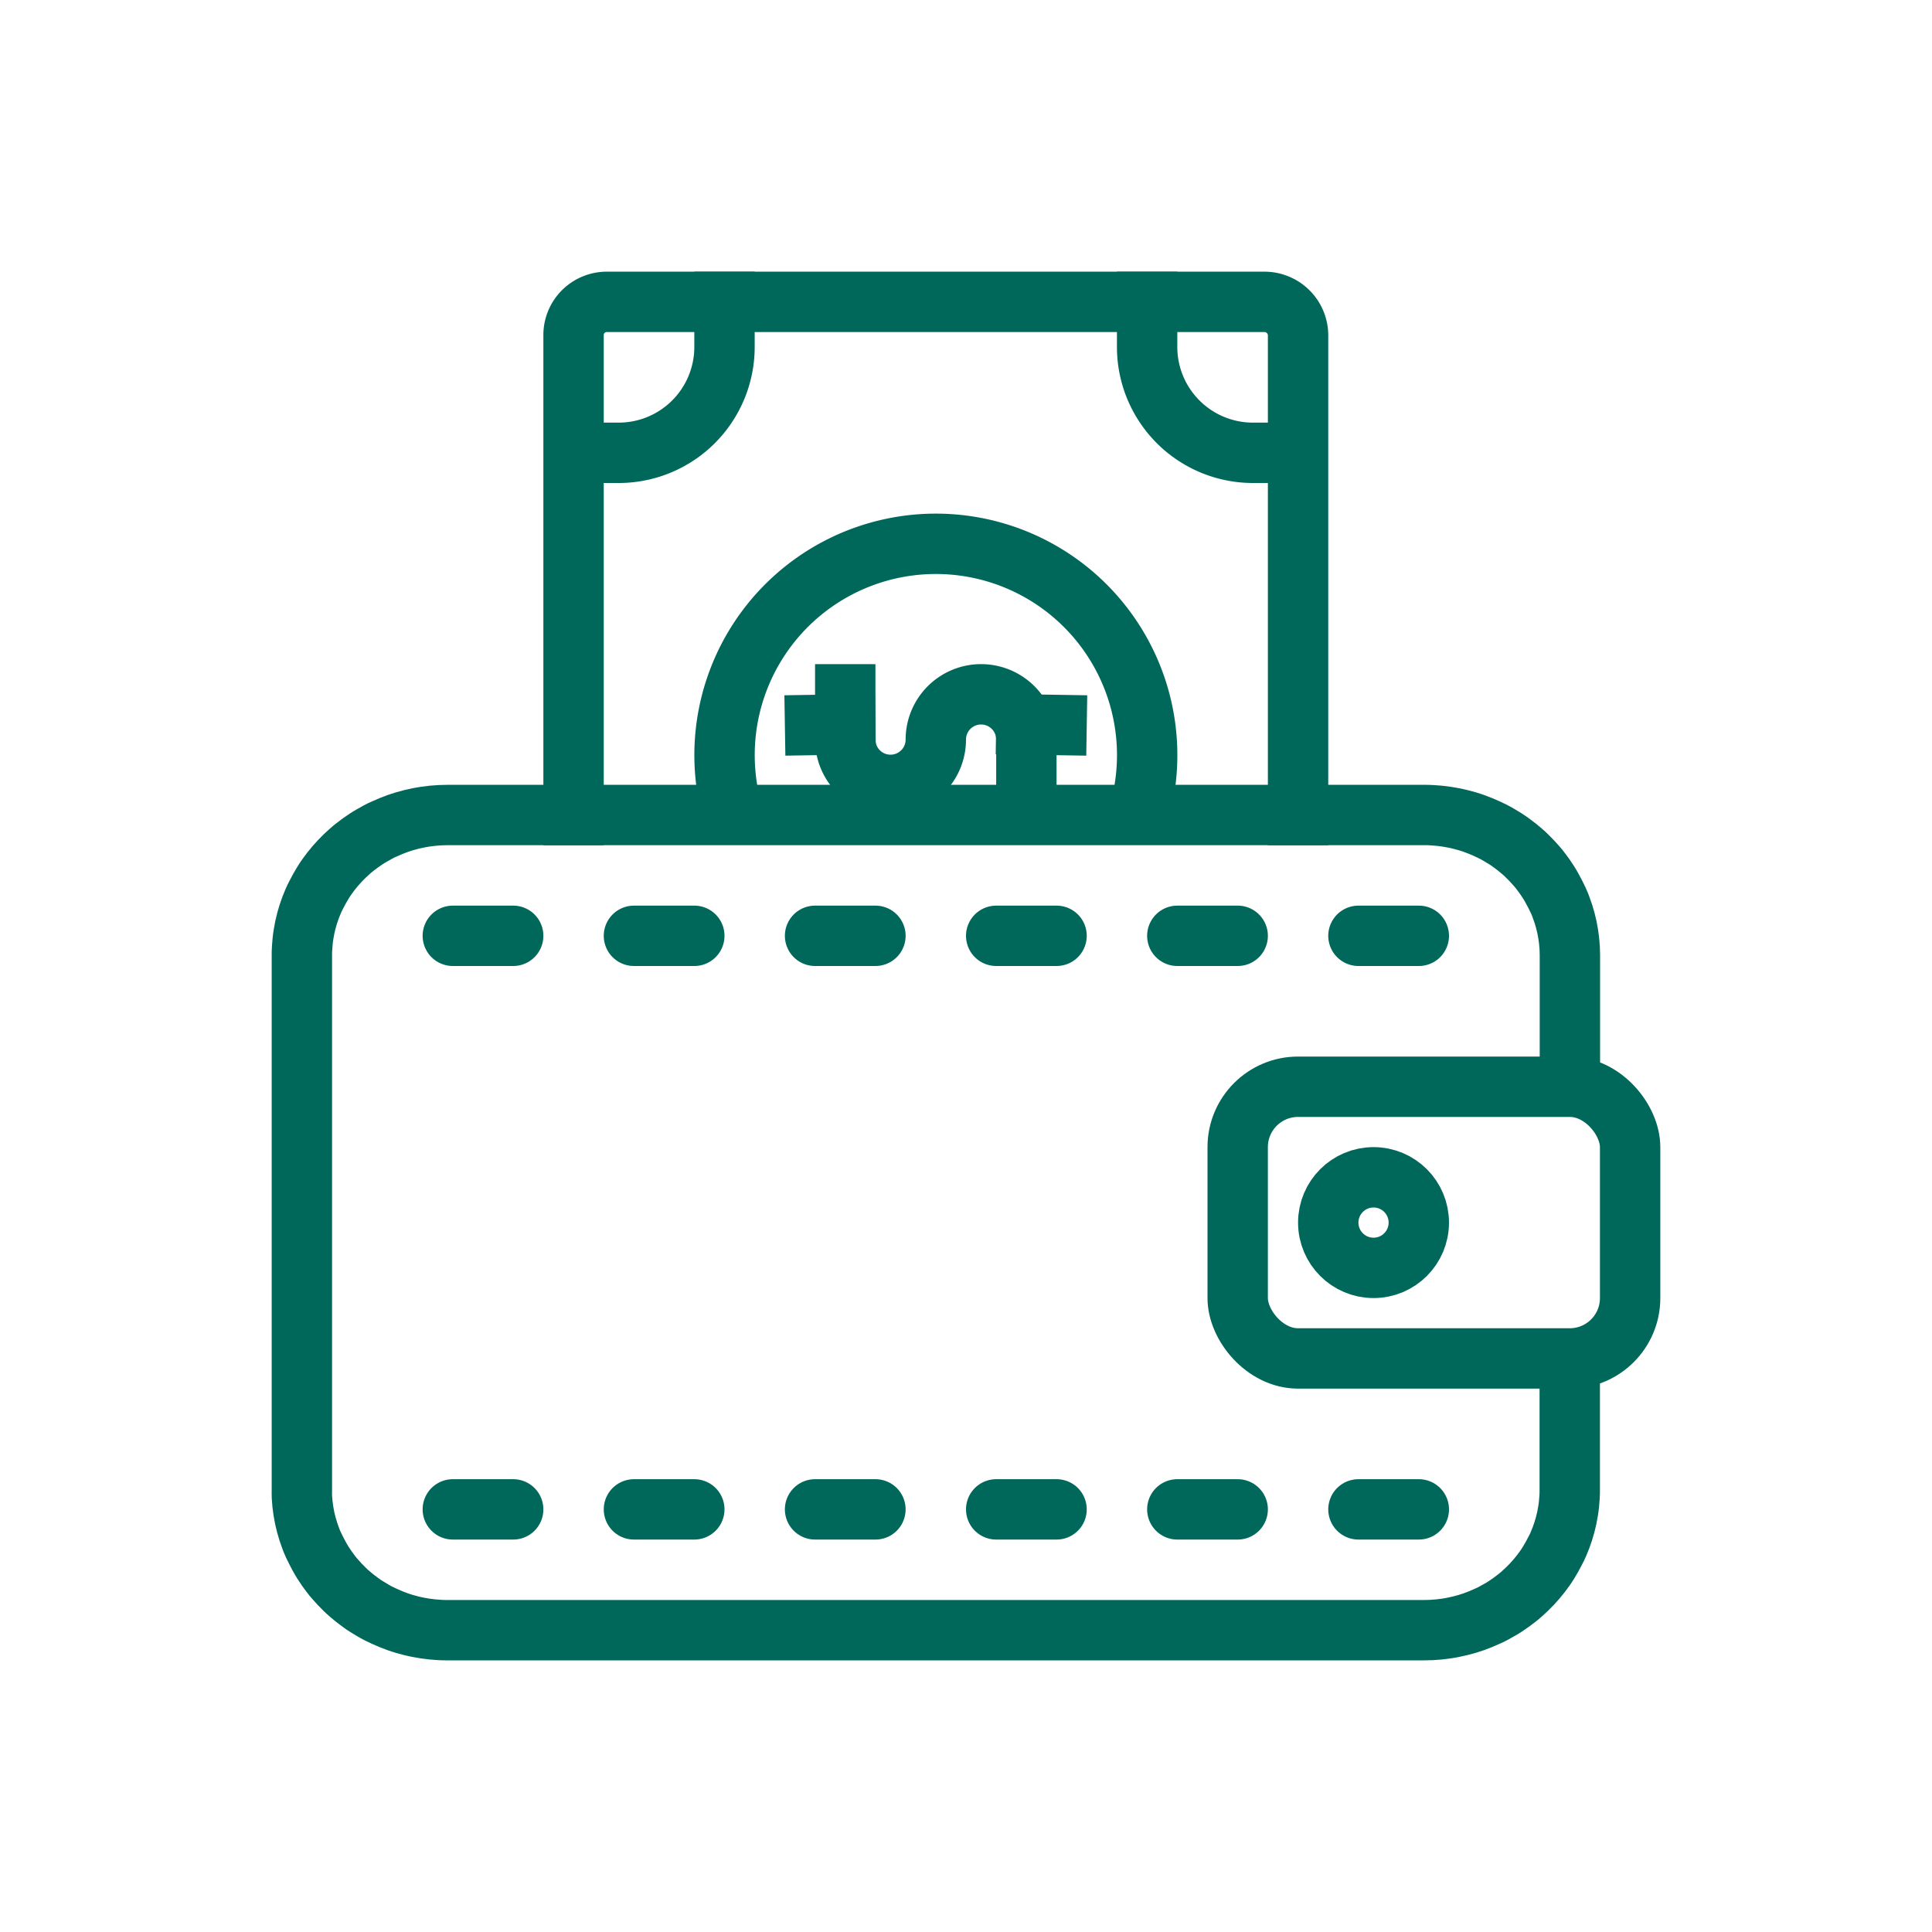<svg data-name="Layer 1" id="Layer_1" viewBox="0 0 64 64" xmlns="http://www.w3.org/2000/svg"><title></title><path d="M19,27V11.065A1.1,1.1,0,0,1,20.131,10H41.857A1.114,1.114,0,0,1,43,11.076V27" stroke="#00685a" stroke-width="2px" stroke-linecap="square" original-stroke="#000000" fill="none"></path><rect height="9" rx="2" width="13" x="41" y="36" stroke="#00685a" stroke-width="2px" stroke-linecap="butt" original-stroke="#000000" fill="none"></rect><circle cx="45.5" cy="40.5" r="1.5" stroke="#00685a" stroke-width="2px" stroke-linecap="butt" original-stroke="#000000" fill="none"></circle><line x1="15" x2="17" y1="31" y2="31" stroke="#00685a" stroke-width="2px" stroke-linecap="round" original-stroke="#000000" fill="none"></line><path d="M52,45.476v3.87c0,.081,0,.16-.006.24s-.011.158-.019.236-.018.156-.031.233-.026.153-.042.229-.034.151-.054.225-.041.148-.065.221-.049.145-.076.216-.056.142-.086.212-.063.138-.1.206-.069.135-.106.2-.076.131-.117.2-.082.127-.125.189-.088.123-.135.183-.094.118-.143.175-.1.114-.152.169-.105.109-.16.162-.11.1-.167.154-.116.1-.175.146-.121.094-.183.138-.125.088-.189.13-.129.082-.2.121-.133.076-.2.112-.137.07-.208.1-.141.064-.214.093-.145.058-.219.084-.148.05-.224.073-.152.043-.229.062-.155.037-.234.052-.157.03-.237.041-.161.022-.242.03-.163.014-.245.018-.165.006-.248.006H14.826c-.083,0-.166,0-.248-.006s-.164-.01-.245-.018-.162-.018-.242-.03-.159-.025-.237-.041-.157-.032-.234-.052-.153-.04-.229-.062-.15-.047-.224-.073-.147-.054-.219-.084-.144-.06-.214-.093-.14-.067-.208-.1-.136-.073-.2-.112-.132-.079-.2-.121-.127-.085-.189-.13-.123-.09-.183-.138-.118-.1-.175-.146-.113-.1-.167-.154-.108-.107-.16-.162-.1-.111-.152-.169-.1-.116-.143-.175-.091-.121-.135-.183-.085-.125-.125-.189-.079-.129-.117-.2-.072-.132-.106-.2-.066-.137-.1-.206-.059-.14-.086-.212-.053-.143-.076-.216-.045-.146-.065-.221-.038-.149-.054-.225-.03-.152-.042-.229-.023-.155-.031-.233-.015-.157-.019-.236S10,49.427,10,49.346V31.654c0-.081,0-.16.006-.24s.011-.158.019-.236.018-.156.031-.233.026-.153.042-.229.034-.151.054-.225.041-.148.065-.221.049-.145.076-.216.056-.142.086-.212.063-.138.1-.206.069-.135.106-.2.076-.131.117-.2.082-.127.125-.189.088-.123.135-.183.094-.118.143-.175.1-.114.152-.169.105-.109.16-.162.11-.1.167-.154.116-.1.175-.146.121-.094.183-.138.125-.088.189-.13.129-.082.2-.121.133-.076.2-.112.137-.07.208-.1.141-.064.214-.093.145-.058.219-.084.148-.05.224-.073.152-.043.229-.062.155-.037.234-.052.157-.03.237-.041.161-.022.242-.03.163-.014.245-.018.165-.006.248-.006H47.174c.083,0,.166,0,.248.006s.164.01.245.018.162.018.242.03.159.025.237.041.157.032.234.052.153.04.229.062.15.047.224.073.147.054.219.084.144.06.214.093.14.067.208.1.136.073.2.112.132.079.2.121.127.085.189.13.123.09.183.138.118.1.175.146.113.1.167.154.108.107.16.162.1.111.152.169.1.116.143.175.091.121.135.183.085.125.125.189.079.129.117.2.072.132.106.2.066.137.1.206.059.14.086.212.053.143.076.216.045.146.065.221.038.149.054.225.03.152.042.229.023.155.031.233.015.157.019.236.006.159.006.24v4.423" stroke="#00685a" stroke-width="2px" stroke-linecap="butt" original-stroke="#000000" fill="none"></path><line x1="21" x2="23" y1="31" y2="31" stroke="#00685a" stroke-width="2px" stroke-linecap="round" original-stroke="#000000" fill="none"></line><line x1="27" x2="29" y1="31" y2="31" stroke="#00685a" stroke-width="2px" stroke-linecap="round" original-stroke="#000000" fill="none"></line><line x1="33" x2="35" y1="31" y2="31" stroke="#00685a" stroke-width="2px" stroke-linecap="round" original-stroke="#000000" fill="none"></line><line x1="45" x2="47" y1="31" y2="31" stroke="#00685a" stroke-width="2px" stroke-linecap="round" original-stroke="#000000" fill="none"></line><line x1="39" x2="41" y1="31" y2="31" stroke="#00685a" stroke-width="2px" stroke-linecap="round" original-stroke="#000000" fill="none"></line><line x1="15" x2="17" y1="50" y2="50" stroke="#00685a" stroke-width="2px" stroke-linecap="round" original-stroke="#000000" fill="none"></line><line x1="21" x2="23" y1="50" y2="50" stroke="#00685a" stroke-width="2px" stroke-linecap="round" original-stroke="#000000" fill="none"></line><line x1="27" x2="29" y1="50" y2="50" stroke="#00685a" stroke-width="2px" stroke-linecap="round" original-stroke="#000000" fill="none"></line><line x1="33" x2="35" y1="50" y2="50" stroke="#00685a" stroke-width="2px" stroke-linecap="round" original-stroke="#000000" fill="none"></line><line x1="45" x2="47" y1="50" y2="50" stroke="#00685a" stroke-width="2px" stroke-linecap="round" original-stroke="#000000" fill="none"></line><line x1="39" x2="41" y1="50" y2="50" stroke="#00685a" stroke-width="2px" stroke-linecap="round" original-stroke="#000000" fill="none"></line><path d="M24,10v1.494A3.506,3.506,0,0,1,20.494,15H20" stroke="#00685a" stroke-width="2px" stroke-linecap="square" original-stroke="#000000" fill="none"></path><path d="M38,10v1.494A3.506,3.506,0,0,0,41.506,15H42" stroke="#00685a" stroke-width="2px" stroke-linecap="square" original-stroke="#000000" fill="none"></path><path d="M28,23v1.5A1.5,1.5,0,0,0,29.5,26h0A1.5,1.5,0,0,0,31,24.5h0A1.5,1.5,0,0,1,32.5,23h0A1.5,1.5,0,0,1,34,24.5V26" stroke="#00685a" stroke-width="2px" stroke-linecap="square" original-stroke="#000000" fill="none"></path><line x1="28" x2="27" y1="24" y2="24.016" stroke="#00685a" stroke-width="2px" stroke-linecap="square" original-stroke="#000000" fill="none"></line><line x1="34" x2="35" y1="24" y2="24.016" stroke="#00685a" stroke-width="2px" stroke-linecap="square" original-stroke="#000000" fill="none"></line><path d="M24.215,26.73A7,7,0,1,1,37.8,26.682" stroke="#00685a" stroke-width="2px" stroke-linecap="square" original-stroke="#000000" fill="none"></path></svg>